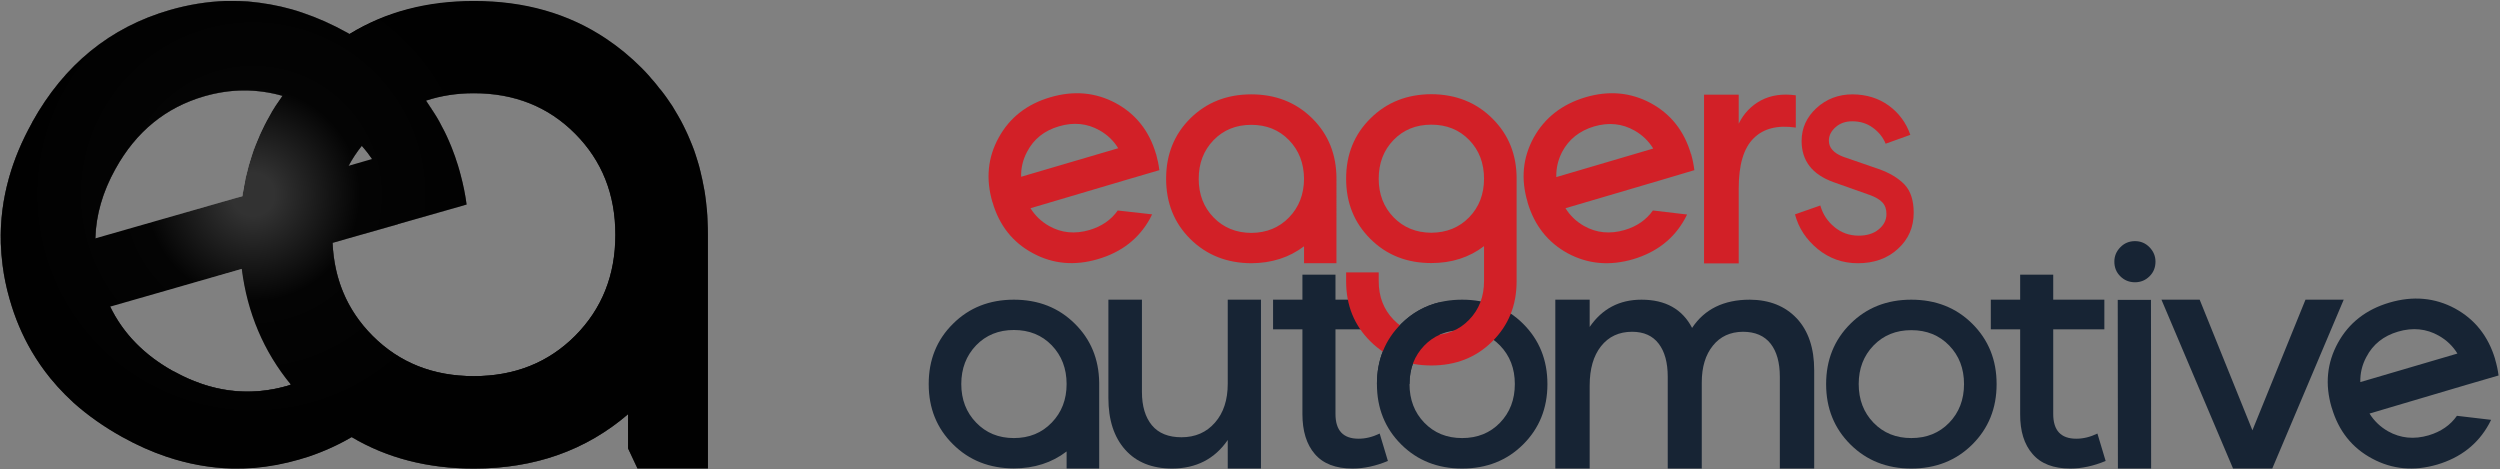 <svg version="1.2" xmlns="http://www.w3.org/2000/svg" viewBox="0 0 1550 291" width="1550" height="291"><rect x="0" y="0" width="1550" height="291" fill="#808080" stroke="none"/><defs><linearGradient id="P" gradientUnits="userSpaceOnUse"/><linearGradient id="g1" x2="1" href="#P" gradientTransform="matrix(-238.341,-134.014,138.709,-246.691,269.672,215.4)"><stop stop-color="#303030"/><stop offset=".22" stop-color="#303030"/><stop offset="1" stop-color="#9b9a9a"/></linearGradient><linearGradient id="g2" x2="1" href="#P" gradientTransform="matrix(0,317.711,-315.665,0,144.776,35.91)"><stop stop-color="#4d4c4c"/><stop offset="1" stop-color="#010101"/></linearGradient><linearGradient id="g3" x2="1" href="#P" gradientTransform="matrix(117.524,483.656,-303.33,73.706,160.922,-241.924)"><stop stop-color="#fff"/><stop offset=".48" stop-color="#676767"/><stop offset="1" stop-color="#b5b5b6"/></linearGradient><linearGradient id="g4" x2="1" href="#P" gradientTransform="matrix(117.524,483.656,-1015.617,246.786,35.575,-211.49)"><stop stop-color="#fff"/><stop offset=".48" stop-color="#676767"/><stop offset="1" stop-color="#b5b5b6"/></linearGradient><linearGradient id="g5" x2="1" href="#P" gradientTransform="matrix(117.524,483.656,-184.052,44.723,-46.177,-191.64)"><stop stop-color="#fff"/><stop offset=".48" stop-color="#676767"/><stop offset="1" stop-color="#b5b5b6"/></linearGradient><linearGradient id="g6" x2="1" href="#P" gradientTransform="matrix(117.524,483.656,-1273.898,309.545,53.385,-215.814)"><stop stop-color="#fff"/><stop offset=".48" stop-color="#676767"/><stop offset="1" stop-color="#b5b5b6"/></linearGradient><linearGradient id="g7" x2="1" href="#P" gradientTransform="matrix(-83.431,76.228,-72.684,-79.552,203.938,210.941)"><stop stop-color="#010101" stop-opacity="1"/><stop offset=".14" stop-color="#010101" stop-opacity="1"/><stop offset=".82" stop-color="#fff" stop-opacity="0"/><stop offset="1" stop-color="#fff" stop-opacity="0"/></linearGradient><linearGradient id="g8" x2="1" href="#P" gradientTransform="matrix(-196.086,356.263,-339.443,-186.828,306.975,-161.97)"><stop stop-color="#b5b5b6"/><stop offset="1" stop-color="#4d4c4c"/></linearGradient><radialGradient id="g9" cx="0" cy="0" r="1" href="#P" gradientTransform="matrix(42.747,55.07,-55.07,42.747,437.408,305.136)"><stop stop-color="#f3f3f3"/><stop offset=".44" stop-color="#cececd"/><stop offset=".66" stop-color="#707070"/><stop offset="1" stop-color="#151515"/></radialGradient><linearGradient id="g10" x2="1" href="#P" gradientTransform="matrix(162.195,303.829,-153.094,81.727,281.521,-83.764)"><stop stop-color="#cececd"/><stop offset="1" stop-color="#4d4c4c"/></linearGradient><linearGradient id="g11" x2="1" href="#P" gradientTransform="matrix(162.195,303.829,-603.656,322.254,169.494,-24.006)"><stop stop-color="#cececd"/><stop offset="1" stop-color="#4d4c4c"/></linearGradient><linearGradient id="g12" x2="1" href="#P" gradientTransform="matrix(162.195,303.829,-603.378,322.105,222.126,-52.081)"><stop stop-color="#cececd"/><stop offset="1" stop-color="#4d4c4c"/></linearGradient><linearGradient id="g13" x2="1" href="#P" gradientTransform="matrix(162.947,305.239,-219.641,117.252,261.074,-74.128)"><stop stop-color="#cececd"/><stop offset="1" stop-color="#4d4c4c"/></linearGradient><linearGradient id="g14" x2="1" href="#P" gradientTransform="matrix(162.195,303.829,-152.988,81.67,110.098,7.676)"><stop stop-color="#cececd"/><stop offset="1" stop-color="#4d4c4c"/></linearGradient><linearGradient id="g15" x2="1" href="#P" gradientTransform="matrix(54.255,127.928,-71.838,30.467,181.073,117.792)"><stop stop-color="#010101" stop-opacity="1"/><stop offset=".21" stop-color="#010101" stop-opacity="1"/><stop offset=".63" stop-color="#fff" stop-opacity="0"/><stop offset="1" stop-color="#fff" stop-opacity="0"/></linearGradient><linearGradient id="g16" x2="1" href="#P" gradientTransform="matrix(0,226.739,-226.851,0,293.831,42.308)"><stop stop-color="#9b9a9a"/><stop offset="1" stop-color="#303030"/></linearGradient><linearGradient id="g17" x2="1" href="#P" gradientTransform="matrix(-14.278,-61.68,87.423,-20.237,233.823,127.186)"><stop stop-color="#010101" stop-opacity="1"/><stop offset=".94" stop-color="#fff" stop-opacity="0"/><stop offset="1" stop-color="#fff" stop-opacity="0"/></linearGradient><linearGradient id="g18" x2="1" href="#P" gradientTransform="matrix(0,278.486,-278.766,0,293.831,33.17)"><stop stop-color="#4d4c4c"/><stop offset="1" stop-color="#010101"/></linearGradient><linearGradient id="g19" x2="1" href="#P" gradientTransform="matrix(-311.306,-26.291,13.574,-160.73,474.902,90.073)"><stop stop-color="#303030" stop-opacity="0"/><stop offset=".87" stop-color="#e5e5e4" stop-opacity="1"/><stop offset="1" stop-color="#e2e2e2" stop-opacity="1"/></linearGradient><linearGradient id="g20" x2="1" href="#P" gradientTransform="matrix(117.524,483.656,-1916.489,465.689,57.372,-216.782)"><stop stop-color="#fff"/><stop offset=".48" stop-color="#676767"/><stop offset="1" stop-color="#b5b5b6"/></linearGradient><radialGradient id="g21" cx="0" cy="0" r="1" href="#P" gradientTransform="matrix(-24.659,117.13,-117.13,-24.659,266.406,3.831)"><stop stop-color="#010101" stop-opacity="1"/><stop offset=".32" stop-color="#010101" stop-opacity="1"/><stop offset="1" stop-color="#fff" stop-opacity="0"/></radialGradient><linearGradient id="g22" x2="1" href="#P" gradientTransform="matrix(121.65,67.5,-67.699,122.009,134.528,118.943)"><stop stop-color="#fff" stop-opacity="0"/><stop offset=".01" stop-color="#fff" stop-opacity="0"/><stop offset=".3" stop-color="#969594" stop-opacity="1"/><stop offset="1" stop-color="#010101" stop-opacity="0"/></linearGradient><linearGradient id="g23" x2="1" href="#P" gradientTransform="matrix(123.964,68.784,-68.798,123.99,77.874,91.596)"><stop stop-color="#fff" stop-opacity="0"/><stop offset=".01" stop-color="#fff" stop-opacity="0"/><stop offset=".53" stop-color="#969594" stop-opacity="1"/><stop offset="1" stop-color="#eceeee" stop-opacity="0"/></linearGradient><linearGradient id="g24" x2="1" href="#P" gradientTransform="matrix(0,-286.06,364.932,0,182.876,286.638)"><stop stop-color="#191919" stop-opacity="0"/><stop offset=".34" stop-color="#191919" stop-opacity="0"/><stop offset=".86" stop-color="#676767" stop-opacity="1"/><stop offset="1" stop-color="#676767" stop-opacity="1"/></linearGradient><linearGradient id="g25" x2="1" href="#P" gradientTransform="matrix(0,-189.864,163.311,0,82.083,190.442)"><stop stop-color="#191919" stop-opacity="0"/><stop offset=".28" stop-color="#191919" stop-opacity="0"/><stop offset=".86" stop-color="#676767" stop-opacity="1"/><stop offset="1" stop-color="#676767" stop-opacity="1"/></linearGradient><radialGradient id="g26" cx="0" cy="0" r="1" href="#P" gradientTransform="matrix(208.586,-16.386,16.386,208.586,157.046,120.5)"><stop stop-color="#fff"/><stop offset="1" stop-color="#010101"/></radialGradient><radialGradient id="g27" cx="0" cy="0" r="1" href="#P" gradientTransform="matrix(74.713,-6.191,6.191,74.713,157.046,120.5)"><stop stop-color="#bbbcbc"/><stop offset="1" stop-color="#010101"/></radialGradient><radialGradient id="g28" cx="0" cy="0" r="1" href="#P" gradientTransform="matrix(143.654,-32.31,32.31,143.654,157.046,120.5)"><stop stop-color="#323232"/><stop offset=".09" stop-color="#323232"/><stop offset=".45" stop-color="#040404"/><stop offset="1" stop-color="#010101"/></radialGradient></defs><style>.a{fill:#828282}.b{fill:url(#g1)}.c{fill:url(#g2)}.d{fill:url(#g3)}.e{fill:url(#g4)}.f{fill:url(#g5)}.g{fill:url(#g6)}.h{mix-blend-mode:multiply;fill:url(#g7)}.i{fill:url(#g8)}.j{fill:url(#g9)}.k{fill:url(#g10)}.l{fill:url(#g11)}.m{fill:url(#g12)}.n{fill:url(#g13)}.o{fill:url(#g14)}.p{mix-blend-mode:multiply;fill:url(#g15)}.q{fill:url(#g16)}.r{mix-blend-mode:multiply;fill:url(#g17)}.s{fill:url(#g18)}.t{fill:url(#g19)}.u{fill:url(#g20)}.v{mix-blend-mode:multiply;fill:url(#g21)}.w{fill:url(#g22)}.x{fill:url(#g23)}.y{mix-blend-mode:screen;fill:url(#g24)}.z{mix-blend-mode:screen;fill:url(#g25)}.A{mix-blend-mode:color-dodge;fill:url(#g26)}.B{mix-blend-mode:color-dodge;fill:url(#g27)}.C{mix-blend-mode:color-dodge;fill:url(#g28)}.D{fill:#172434}.E{fill:#d22027}</style><path class="a" d="m438.9 145.5q0-0.1 0-0.2 0-4-0.2-7.9-0.1-3.6-0.4-7.1c-0.1-0.9-0.2-1.7-0.3-2.6-0.2-1.5-0.3-3-0.5-4.5-0.1-1-0.3-2-0.4-3-0.2-1.3-0.4-2.6-0.7-3.9q-0.2-1.6-0.6-3.1-0.3-1.9-0.7-3.7-0.4-1.6-0.8-3.1-0.4-1.8-0.9-3.6-0.5-1.5-0.9-3-0.5-1.8-1.1-3.5-0.5-1.5-1.1-3-0.5-1.7-1.2-3.4-0.6-1.5-1.2-2.9-0.7-1.7-1.4-3.3-0.6-1.4-1.3-2.8-0.8-1.7-1.6-3.3-0.7-1.4-1.4-2.7-0.9-1.7-1.8-3.2-0.8-1.4-1.6-2.7-0.9-1.6-2-3.2-0.8-1.2-1.6-2.5-1.1-1.6-2.2-3.2c-0.6-0.7-1.1-1.5-1.7-2.3q-1.3-1.6-2.5-3.3-0.9-1-1.8-2.1-1.4-1.8-3-3.5-0.7-0.9-1.5-1.8-2.3-2.6-4.8-5.1-10.3-10.3-22-18.1-34.9-23.3-81.7-23.3h-0.2-0.1q-43.8 0-77.2 20.4c-0.4-0.3-0.8-0.5-1.3-0.8q-0.1 0-0.1-0.1-0.1 0-0.1 0-13.5-7.5-27.1-12.1-3.5-1.2-6.9-2.2-6.8-1.9-13.6-3.1-6.9-1.3-13.7-1.8-6.9-0.5-13.8-0.3-17.2 0.6-34.6 5.6-55.6 16.1-85.2 69.5-0.1 0.1-0.2 0.3 0 0.1-0.1 0.2-9.3 16.7-14.1 33.6-5.8 20.3-5.2 40.9 0.2 6.9 1.1 13.8 1.3 10.4 4.3 20.8 4.9 17.4 13.6 32.3 5.2 8.9 11.7 16.9 4.4 5.4 9.3 10.3 2.5 2.5 5.1 4.9 13.2 11.8 30.1 21.2 0 0 0.1 0.1 0 0 0.1 0 13.5 7.5 27.1 12.1 20.4 6.9 41.1 7.4 6.8 0.1 13.7-0.4 6.9-0.6 13.9-1.9 6.9-1.3 13.8-3.3 3-0.9 5.9-1.8 14.2-4.8 26.6-12.1 32.9 19.5 75.7 19.5h0.1 0.2c37.5 0 69.3-11.3 95.4-33.8v21.3l5.8 12.4h43.7v-144.4q0-0.1 0-0.2 0-0.1 0-0.3zm-57.3 0.2q0 37.4-25 62.5-24.9 25-62.7 25h-0.1-0.1q-37.7 0-62.7-25c-15.5-15.6-23.7-34.9-24.7-57.6l9-2.6 31.3-8.9v-0.1h0.1l40-11.4 2.3-0.7 0.3-0.1q-1.2-9.1-3.6-18.4-0.3-1.3-0.7-2.6-0.9-3.2-2-6.4c-0.2-0.7-0.5-1.5-0.7-2.2q-0.8-2-1.5-4-0.5-1.3-1.1-2.6-0.7-1.8-1.4-3.5-0.6-1.3-1.3-2.7-0.7-1.6-1.5-3.1-0.7-1.4-1.4-2.8-0.8-1.5-1.6-2.9c-0.3-0.7-0.7-1.4-1.1-2.1-0.1-0.2-0.3-0.5-0.4-0.7q-0.9-1.3-1.7-2.7-2.2-3.5-4.7-7-0.2-0.3-0.4-0.7c9.1-3 18.9-4.5 29.5-4.5h0.1 0.1q37.8 0 62.7 25 25 25.1 25 62.5 0 0.1 0 0.1 0 0.1 0 0.2zm-203.3 93.5q-35.8 10.3-70.6-9 0 0-0.1 0 0 0-0.1-0.1c-18-9.9-31-23.3-39.1-40l81.6-23.4q5.1 40.9 30.4 71.7c-0.7 0.3-1.4 0.6-2.1 0.8zm52.4-140.6l-14.5 4.2q3.5-6.5 8.2-12.4c2.3 2.6 4.4 5.4 6.3 8.2zm-55.5-39.2q-0.3 0.4-0.5 0.7-1.2 1.6-2.3 3.2-0.8 1.3-1.6 2.5-1 1.6-2 3.2-0.8 1.3-1.5 2.7-0.9 1.5-1.8 3.2-0.7 1.3-1.4 2.7-0.9 1.6-1.6 3.2-0.7 1.5-1.4 2.9-0.7 1.6-1.4 3.3-0.6 1.4-1.1 2.9-0.7 1.7-1.3 3.4-0.5 1.5-1 3-0.6 1.7-1.1 3.4-0.5 1.6-0.9 3.1-0.5 1.8-0.9 3.6-0.4 1.5-0.8 3.1-0.4 1.8-0.8 3.7c-0.2 1-0.4 2-0.6 3.1q-0.3 1.9-0.6 3.9-0.1 0.7-0.2 1.5l-4.1 1.1-87.2 25q0.7-21.8 12.5-43 0-0.1 0-0.2 0.1 0 0.1-0.1 19.1-34.4 54.9-44.8 24.5-7.1 48.6-0.3z"/><path class="b" d="m117.4 48.2q-38.9 11.2-59.6 48.5 0 0.1-0.1 0.2 0 0.1-0.1 0.2-20.7 37.3-9.7 76.2 11 38.9 48.8 59.9 0 0 0.1 0 0 0 0 0.1c25.2 13.9 51.4 18.2 77.3 10.7 20.5-6 30.5-16.8 44-36.9-9.1 13.5-21.3 26.7-39.8 32.1q-35.8 10.3-70.6-9-0.1 0-0.1 0 0 0-0.1 0-34.8-19.3-44.9-55.2-10.1-35.8 9-70.2 0-0.1 0-0.2 0.1 0 0.1-0.1 19.1-34.4 54.9-44.8 35.8-10.3 70.6 8.9 0.1 0.1 0.1 0.1 0 0 0.1 0 34.8 19.3 44.9 55.1 2.2 7.9 3 15.6l1.3-0.4q-0.6-10.5-3.6-21.2-11-38.9-48.8-59.9 0 0-0.1 0 0 0-0.1-0.1-24.5-13.6-49.6-13.6-13.4 0-27 4z"/><path class="c" d="m117.9 49.9q-38.1 11.1-58.5 47.7 0 0.1-0.1 0.2 0 0.1-0.1 0.2-20.3 36.6-9.5 74.8c7.2 25.5 23.1 45 47.9 58.8q0 0 0.1 0c24.7 13.8 49.8 16.9 75.3 9.6q5.4-1.6 10.4-3.7-2.5 0.9-5.1 1.7-35.8 10.3-70.6-9-0.1 0-0.1 0 0 0-0.1 0-34.8-19.3-44.9-55.2-10.1-35.8 9-70.2 0-0.1 0-0.2 0.1 0 0.1-0.1 19.1-34.4 54.9-44.8 35.8-10.3 70.6 8.9 0.1 0.1 0.1 0.1 0 0 0.1 0 34.8 19.3 44.9 55.1 0.7 2.6 1.3 5.3-0.9-5.4-2.4-10.8-10.8-38.2-47.9-58.8 0 0-0.1 0 0 0-0.1 0-24.1-13.4-48.7-13.4-13.2 0-26.5 3.8z"/><path class="d" d="m194.1 57.9q0.1 0 0.1 0 37.8 21 48.8 59.9 3 10.7 3.6 21.2l42.7-12.2q-1.3-10.4-4.3-21-15.8-55.6-69.8-85.6-0.1 0-0.1-0.1z"/><path class="e" d="m75.8 271q0.1 0 0.1 0 54 30 109.6 13.9 23.8-6.9 42.8-20.6l-33.1-30.1c-6.8 3.6-14.1 6.5-21.7 8.8q-38.9 11.2-76.7-9.7 0-0.1 0-0.1z"/><path class="f" d="m19.8 76.2q-29.7 53.4-13.9 109.1 15.7 55.6 69.8 85.6 0 0 0.1 0.1l21-37.8q-0.1 0-0.1 0-37.8-21-48.8-59.9-11-38.9 9.7-76.2 0.1-0.1 0.1-0.2l-37.8-20.9q0 0.1-0.1 0.2z"/><path class="g" d="m105.3 6.2q-55.6 16.1-85.3 69.5 0 0.1-0.1 0.3l37.8 20.9q0.1-0.1 0.1-0.2 20.7-37.3 59.6-48.5c25.9-7.6 51.5-4.3 76.6 9.6q0.1 0.1 0.1 0.1l21-37.8q-0.1 0-0.1 0-35.2-19.5-71-19.5-19.2 0-38.7 5.6z"/><g style="opacity:.9"><path class="h" d="m75.8 271q0.1 0 0.1 0 54 30 109.6 13.9 23.8-6.9 42.8-20.6l-33.1-30.1c-6.8 3.6-14.1 6.5-21.7 8.8q-38.9 11.2-76.7-9.7 0-0.1 0-0.1z"/></g><path class="i" d="m105.3 6.2q-55.6 16.1-85.3 69.5 0 0.1-0.1 0.3 0 0.1-0.1 0.2-29.7 53.4-13.9 109.1 15.7 55.6 69.8 85.6 0 0 0.1 0.1 0.1 0 0.1 0 54 30 109.6 13.9 23.8-6.9 42.8-20.6l-2.1-1.8q-18.4 13.1-41.4 19.8-54.6 15.8-107.6-13.6 0-0.1-0.1-0.1 0 0-0.1-0.1-53-29.4-68.5-84-15.4-54.6 13.7-107 0-0.1 0.1-0.2 0.1-0.1 0.1-0.3 29.1-52.4 83.7-68.2 54.5-15.8 107.6 13.6 0 0.1 0.1 0.1 0 0 0.1 0.1 53 29.4 68.5 84 3 10.5 4.3 21l2.6-0.8q-1.3-10.4-4.3-21-15.8-55.6-69.8-85.6-0.1 0-0.1-0.1-0.1 0-0.1 0-35.2-19.5-71-19.5-19.2 0-38.7 5.6z"/><path class="j" d="m389.4 278l5.8 12.4 38.8-26.3v-29.3l-44.6-2.2z"/><path class="k" d="m293.8 0.6v43.6h0.1q43.7 0 72.5 29 28.8 29 28.8 72.2v0.1h43.7q0-0.1 0-0.2 0-61.8-41.2-103.3-41.3-41.4-103.7-41.4z"/><path class="l" d="m293.7 0.6q-62.5 0-103.7 41.4-41.3 41.5-41.2 103.3v0.2h43.6v-0.1q0-43.2 28.8-72.2 28.9-29 72.5-29h0.1v-43.6z"/><path class="m" d="m395.2 145.5v0.2q0 43.2-28.8 72.2-28.8 29-72.5 29 0 0-0.1 0v43.6h0.2q62.4 0 103.7-41.4 41.2-41.5 41.2-103.3 0-0.1 0-0.3z"/><path class="n" d="m395.2 145.5v0.1 144.8h43.7v-144.8-0.1z"/><path class="o" d="m148.8 145.5v0.3q-0.1 61.8 41.2 103.3 41.2 41.4 103.7 41.4h0.1v-43.6q0 0-0.1 0-43.6 0-72.5-29-28.8-29-28.8-72.2v-0.2z"/><g style="opacity:.8"><path class="p" d="m148.8 145.5v0.1 0.2q-0.1 61.8 41.2 103.3 41.2 41.4 103.7 41.4h0.1v-43.6h-0.1q-43.6 0-72.5-29-28.8-29-28.8-72.2 0-0.1 0-0.2z"/></g><path class="q" d="m293.8 44.2h-0.1q-43.6 0-72.5 29-28.8 29-28.8 72.2v0.3q0 43.2 28.8 72.2 28.9 29 72.5 29 0.1 0 0.1 0 0.1 0 0.1 0 43.7 0 72.5-29 28.8-29 28.8-72.2v-0.2-0.1q0-43.2-28.8-72.2c-19.2-19.3-43.4-29-72.6-29zm-63 164.2q-25-25.2-25-62.7v-0.2-0.1q0-37.5 25-62.7 25.1-25.1 62.9-25.1h0.1 0.1q37.9 0 62.9 25.1 25.1 25.2 25.1 62.7v0.1 0.2q0 37.5-25.1 62.7-25 25.1-62.9 25.1h-0.1-0.1q-37.8 0-62.9-25.1z"/><path class="r" d="m293.7 0.6q-62.5 0-103.7 41.4-41.3 41.5-41.2 103.3v0.2h43.6q0 0 0-0.1 0-43.2 28.8-72.2 28.9-29 72.5-29h0.1v-43.6z"/><path class="s" d="m293.8 46.1h-0.1q-42.8 0-71.1 28.4-28.3 28.5-28.3 70.9v0.3q0 42.4 28.3 70.9 28.3 28.4 71.1 28.4h0.2q42.9 0 71.2-28.4 28.3-28.5 28.3-70.9v-0.2-0.1q0-42.4-28.3-70.9-28.3-28.4-71.3-28.4zm0.1 11.7q37.8 0 62.7 25.1 25 25.1 25 62.5v0.1 0.2q0 37.4-25 62.5-24.9 25-62.7 25h-0.1-0.1q-37.7 0-62.7-25-24.9-25.1-24.9-62.5 0-0.1 0-0.2 0 0 0-0.1 0-37.4 24.9-62.5 25-25.1 62.7-25.1 0.1 0.1 0.1 0.1 0.1 0 0.1-0.1z"/><g style="opacity:.68"><path class="t" d="m293.7 0.6q-62.5 0-103.7 41.4-38.6 38.8-41.1 95.4h2.8q2.5-55.4 40.3-93.4 40.4-40.7 101.7-40.7 0.1 0 0.1 0 0.1 0 0.2 0 61.2 0 101.7 40.7 37.8 38 40.3 93.4h2.7q-2.4-56.6-41-95.4-41.3-41.4-103.7-41.4z"/></g><path class="u" d="m44.2 152.1q0.7 10.6 3.7 21.2 3.1 10.9 8.2 20.3l191-54.7-0.5 0.1c-0.4-7-1.6-14.1-3.6-21.2q-3.1-10.9-8.2-20.3z"/><g style="opacity:.8"><path class="v" d="m231 82.9c-1.1 1.2-2.2 2.5-3.3 3.7q3.9 5.2 7 10.9l-190.5 54.6q0.7 10.6 3.7 21.2 3.1 10.9 8.2 20.3l190.6-54.6 42.6-12.2q-1.3-10.4-4.3-21-6.8-24.1-20.9-43.4c-12.4 4.1-23.5 10.9-33.1 20.5z"/></g><path class="w" d="m101.4 178.5c0.1 0.7 0.1 1.4 0.2 2l145-41.4q0-0.1 0-0.3 0 0.1 0 0.2l42.7-12.2q-0.1-1-0.3-2z"/><path class="x" d="m44.3 152c0 0.7 0.1 1.5 0.1 2.1l191.3-54.7q-0.4-0.9-0.9-1.9z"/><g style="opacity:.5"><path class="y" d="m293.7 0.6q-43.8 0-77.1 20.4-0.7-0.4-1.4-0.8-0.1 0-0.1-0.1-0.1 0-0.1 0-13.5-7.5-27.1-12.1-3.5-1.2-6.9-2.2-6.8-1.9-13.6-3.1-6.9-1.2-13.7-1.8-4.2-0.3-8.4-0.3h-2.7q-1.3 0-2.7 0-17.2 0.6-34.6 5.6-55.6 16.1-85.2 69.5-0.1 0.1-0.2 0.3 0 0.1-0.1 0.2-9.3 16.7-14.1 33.6-5.8 20.3-5.2 40.9 0.2 6.9 1.1 13.8 1.3 10.4 4.3 20.8 4.9 17.4 13.6 32.3 5.2 8.9 11.7 16.9 4.4 5.4 9.3 10.3 2.5 2.5 5.1 4.9 13.2 11.8 30.1 21.2 0 0 0.1 0.1 0.1 0 0.1 0 13.5 7.5 27.1 12.1c4.1 1.4 8.2 2.5 12.3 3.5 40.3-22.5 78-50.1 112.4-82.1q-20-22.4-21.4-53.9l9-2.6 31.3-8.9v-0.1h0.1l40-11.4 2.3-0.7 0.3-0.1q-1.2-9.1-3.6-18.4c-0.2-0.8-0.5-1.7-0.7-2.6q-0.9-3.2-2-6.4c-0.2-0.7-0.5-1.5-0.8-2.2q-0.7-2-1.4-4c-0.4-0.9-0.7-1.8-1.1-2.6q-0.7-1.8-1.4-3.5-0.6-1.3-1.3-2.7-0.7-1.6-1.5-3.1-0.7-1.4-1.4-2.8-0.8-1.5-1.6-2.9-0.5-1-1.1-2.1c-0.1-0.2-0.3-0.4-0.4-0.7q-0.9-1.3-1.7-2.7-2.2-3.5-4.7-7-0.2-0.3-0.5-0.7c9.2-3 19-4.5 29.6-4.5h0.1 0.1c16.4 0 30.9 3.6 43.7 10.6 9.9-16.4 19.2-33.4 27.7-50.8-20.9-11.4-44.6-17.1-71.3-17.1zm-222.2 104.2q0.1-0.1 0.1-0.2 0.1 0 0.1-0.1 19.1-34.4 54.9-44.8 24.5-7.1 48.5-0.3-0.2 0.4-0.5 0.7-1.1 1.6-2.2 3.2c-0.6 0.8-1.1 1.7-1.6 2.5q-1 1.6-2 3.2-0.8 1.3-1.6 2.7-0.9 1.6-1.7 3.1-0.8 1.4-1.5 2.8-0.8 1.6-1.6 3.3-0.6 1.4-1.3 2.8-0.7 1.6-1.4 3.3-0.6 1.4-1.2 2.9-0.6 1.7-1.2 3.4-0.5 1.5-1.1 3-0.5 1.7-1 3.5-0.5 1.5-0.9 3c-0.4 1.2-0.7 2.4-1 3.6q-0.4 1.5-0.7 3.1c-0.3 1.2-0.5 2.4-0.8 3.7-0.2 1-0.4 2-0.6 3.1q-0.3 1.9-0.6 3.9-0.1 0.7-0.3 1.5l-4 1.1-87.2 25q0.6-21.8 12.4-43zm152.9-14.4c2.3 2.6 4.4 5.4 6.3 8.2l-14.5 4.2q3.5-6.5 8.2-12.4zm-116.7 139.8q-0.1 0-0.1 0-0.1 0-0.1 0c-18-10-31-23.4-39.1-40.1l81.6-23.4q5 40.9 30.3 71.7c-0.7 0.3-1.3 0.5-2.1 0.8q-12.5 3.6-24.9 3.6-23 0-45.6-12.6z"/></g><g style="opacity:.5"><path class="z" d="m142.6 0.6q-1.3 0-2.7 0-17.2 0.6-34.6 5.6-55.6 16.1-85.2 69.5-0.1 0.1-0.2 0.3 0 0.1-0.1 0.2-9.3 16.7-14.1 33.6-5.8 20.3-5.2 40.9 0.2 6.9 1.1 13.8 1.3 10.4 4.3 20.8c0.5 1.7 1.1 3.4 1.6 5.1 20.7-12.7 40.2-27.7 58.2-44.5l-6.6 1.9q0.7-21.8 12.5-43 0-0.1 0-0.2 0.1 0 0.1-0.1 19.2-34.4 54.9-44.8c3.3-0.9 6.6-1.6 9.8-2.2 10.4-17.6 19.5-36.1 27.3-55.4-3.3-0.5-6.7-0.9-10-1.2q-4.2-0.3-8.4-0.3z"/></g><g style="opacity:.2"><path class="A" d="m293.8 0.6h-0.1q-43.8 0-77.1 20.4c-0.5-0.3-0.9-0.5-1.4-0.8q-0.1 0-0.1-0.1-0.1 0-0.1 0-13.5-7.5-27.1-12.1-3.4-1.2-6.9-2.2-6.8-1.9-13.6-3.1-6.9-1.2-13.7-1.8-4.8-0.3-9.6-0.3-2.1 0-4.2 0-17.2 0.6-34.6 5.6-55.6 16.1-85.3 69.5 0 0.1-0.1 0.3 0 0.1-0.1 0.2-9.3 16.7-14.1 33.6-5.8 20.3-5.2 40.9 0.2 6.9 1.1 13.8 1.3 10.4 4.3 20.8 4.9 17.4 13.6 32.3 5.2 8.9 11.7 16.9 4.4 5.4 9.3 10.3 2.5 2.5 5.1 4.9 13.2 11.8 30.1 21.2 0 0 0.1 0.1 0.1 0 0.1 0 13.5 7.5 27.1 12.1 20.4 6.9 41.1 7.4 6.8 0.1 13.7-0.4 6.9-0.6 13.9-1.9 6.9-1.3 13.8-3.3 3-0.9 5.9-1.8 14.2-4.8 26.6-12.1 32.9 19.5 75.7 19.5h0.1 0.2c37.5 0 69.3-11.3 95.4-33.7v21.2l5.8 12.4h43.7v-144.4q0-0.1 0-0.2 0-0.1 0-0.3 0-0.1 0-0.2 0-4-0.2-7.9-0.1-3.6-0.4-7.1c-0.1-0.9-0.2-1.7-0.3-2.6-0.1-1.5-0.3-3-0.5-4.5-0.1-1-0.3-2-0.4-3-0.2-1.3-0.4-2.6-0.7-3.9-0.2-1.1-0.4-2.1-0.6-3.1-0.2-1.3-0.5-2.5-0.8-3.7q-0.3-1.6-0.7-3.1-0.4-1.8-0.9-3.6-0.5-1.5-0.9-3-0.5-1.8-1.1-3.5-0.5-1.5-1-3-0.7-1.7-1.3-3.4-0.6-1.4-1.2-2.9-0.7-1.7-1.4-3.3-0.6-1.4-1.3-2.8-0.8-1.7-1.6-3.3-0.7-1.4-1.4-2.7-0.9-1.7-1.8-3.2-0.8-1.4-1.6-2.7c-0.6-1.1-1.3-2.1-1.9-3.2q-0.9-1.2-1.7-2.5-1.1-1.6-2.2-3.2-0.9-1.1-1.7-2.3c-0.8-1.1-1.7-2.2-2.6-3.2q-0.8-1.1-1.7-2.2-1.4-1.8-3-3.5-0.7-0.9-1.5-1.8-2.3-2.6-4.8-5.1-10.3-10.3-22-18.1-34.9-23.3-81.7-23.3zm-222.3 104.2q0-0.1 0.1-0.2 0 0 0.1-0.1 19.1-34.4 54.9-44.8 24.5-7.1 48.5-0.3c-0.2 0.3-0.3 0.5-0.5 0.7-0.7 1.1-1.5 2.2-2.2 3.2q-0.9 1.3-1.7 2.5-1 1.6-2 3.2-0.7 1.3-1.5 2.7-0.9 1.5-1.8 3.2-0.7 1.3-1.4 2.7-0.8 1.6-1.6 3.3-0.7 1.4-1.3 2.8-0.7 1.6-1.4 3.3-0.6 1.5-1.2 2.9-0.7 1.7-1.3 3.4-0.5 1.5-1 3-0.6 1.7-1.1 3.5-0.5 1.5-0.9 3-0.4 1.8-0.9 3.6-0.4 1.5-0.8 3.1c-0.3 1.2-0.5 2.4-0.7 3.7-0.2 1-0.5 2-0.6 3.1q-0.4 1.9-0.7 3.9-0.1 0.7-0.2 1.5l-4.1 1.1-87.1 25q0.6-21.8 12.4-43zm222.3-47q37.8 0 62.8 25.1 24.9 25.1 24.9 62.5v0.1 0.2q0 37.4-24.9 62.5-25 25-62.8 25h-0.1q-37.8 0-62.7-25c-15.6-15.6-23.8-34.9-24.8-57.6l9-2.6 31.3-8.9 0.1-0.1 40-11.4 2.3-0.7 0.4-0.1q-1.2-9.1-3.7-18.4c-0.2-0.8-0.4-1.7-0.7-2.6q-0.9-3.3-2-6.4c-0.2-0.7-0.5-1.5-0.7-2.2q-0.7-2-1.5-4-0.5-1.3-1-2.6-0.7-1.8-1.5-3.5-0.6-1.3-1.2-2.7-0.8-1.6-1.5-3.1-0.7-1.4-1.5-2.8c-0.5-1-1-1.9-1.5-2.9q-0.6-1-1.2-2.1-0.2-0.3-0.4-0.7-0.8-1.3-1.7-2.7-2.2-3.5-4.6-7-0.3-0.3-0.5-0.7c9.1-3 18.9-4.6 29.6-4.6q0 0.1 0.1 0.1 0 0 0-0.1zm-69.5 32.6c2.3 2.6 4.5 5.4 6.4 8.2l-14.6 4.2q3.5-6.5 8.2-12.4zm-116.7 139.8q0 0-0.1 0c-18.1-10.1-31.1-23.4-39.2-40.1l81.6-23.4q5.1 40.9 30.4 71.7c-0.7 0.3-1.4 0.6-2.1 0.8q-12.5 3.6-24.9 3.6-23 0-45.7-12.6z"/></g><g style="opacity:.2"><path class="B" d="m293.8 0.6h-0.1q-43.8 0-77.1 20.4c-0.5-0.3-0.9-0.5-1.4-0.8q-0.1 0-0.1-0.1-0.1 0-0.1 0-13.5-7.5-27.1-12.1-3.4-1.2-6.9-2.2-6.8-1.9-13.6-3.1-6.9-1.2-13.7-1.8-4.8-0.3-9.6-0.3-2.1 0-4.2 0-17.2 0.6-34.6 5.6-55.6 16.1-85.3 69.5 0 0.1-0.1 0.3 0 0.1-0.1 0.2-9.3 16.7-14.1 33.6-5.8 20.3-5.2 40.9 0.2 6.9 1.1 13.8 1.3 10.4 4.3 20.8 4.9 17.4 13.6 32.3 5.2 8.9 11.7 16.9 4.4 5.4 9.3 10.3 2.5 2.5 5.1 4.9 13.2 11.8 30.1 21.2 0 0 0.1 0.1 0.1 0 0.1 0 13.5 7.5 27.1 12.1 20.4 6.9 41.1 7.4 6.8 0.1 13.7-0.4 6.9-0.6 13.9-1.9 6.9-1.3 13.8-3.3 3-0.9 5.9-1.8 14.2-4.8 26.6-12.1 32.9 19.5 75.7 19.5h0.1 0.2c37.5 0 69.3-11.3 95.4-33.7v21.2l5.8 12.4h43.7v-144.4q0-0.1 0-0.2 0-0.1 0-0.3 0-0.1 0-0.2 0-4-0.2-7.9-0.1-3.6-0.4-7.1c-0.1-0.9-0.2-1.7-0.3-2.6-0.1-1.5-0.3-3-0.5-4.5-0.1-1-0.3-2-0.4-3-0.2-1.3-0.4-2.6-0.7-3.9-0.2-1.1-0.4-2.1-0.6-3.1-0.2-1.3-0.5-2.5-0.8-3.7q-0.3-1.6-0.7-3.1-0.4-1.8-0.9-3.6-0.5-1.5-0.9-3-0.5-1.8-1.1-3.5-0.5-1.5-1-3-0.7-1.7-1.3-3.4-0.6-1.4-1.2-2.9-0.7-1.7-1.4-3.3-0.6-1.4-1.3-2.8-0.8-1.7-1.6-3.3-0.7-1.4-1.4-2.7-0.9-1.7-1.8-3.2-0.8-1.4-1.6-2.7c-0.6-1.1-1.3-2.1-1.9-3.2q-0.9-1.2-1.7-2.5-1.1-1.6-2.2-3.2-0.9-1.1-1.7-2.3c-0.8-1.1-1.7-2.2-2.6-3.2q-0.8-1.1-1.7-2.2-1.4-1.8-3-3.5-0.7-0.9-1.5-1.8-2.3-2.6-4.8-5.1-10.3-10.3-22-18.1-34.9-23.3-81.7-23.3zm-222.3 104.2q0-0.1 0.1-0.2 0 0 0.1-0.1 19.1-34.4 54.9-44.8 24.5-7.1 48.5-0.3c-0.2 0.3-0.3 0.5-0.5 0.7-0.7 1.1-1.5 2.2-2.2 3.2q-0.9 1.3-1.7 2.5-1 1.6-2 3.2-0.7 1.3-1.5 2.7-0.9 1.5-1.8 3.2-0.7 1.3-1.4 2.7-0.8 1.6-1.6 3.3-0.7 1.4-1.3 2.8-0.7 1.6-1.4 3.3-0.6 1.5-1.2 2.9-0.7 1.7-1.3 3.4-0.5 1.5-1 3-0.6 1.7-1.1 3.5-0.5 1.5-0.9 3-0.4 1.8-0.9 3.6-0.4 1.5-0.8 3.1c-0.3 1.2-0.5 2.4-0.7 3.7-0.2 1-0.5 2-0.6 3.1q-0.4 1.9-0.7 3.9-0.1 0.7-0.2 1.5l-4.1 1.1-87.1 25q0.6-21.8 12.4-43zm222.3-47q37.8 0 62.8 25.1 24.9 25.1 24.9 62.5v0.1 0.2q0 37.4-24.9 62.5-25 25-62.8 25h-0.1q-37.8 0-62.7-25c-15.6-15.6-23.8-34.9-24.8-57.6l9-2.6 31.3-8.9 0.1-0.1 40-11.4 2.3-0.7 0.4-0.1q-1.2-9.1-3.7-18.4c-0.2-0.8-0.4-1.7-0.7-2.6q-0.9-3.3-2-6.4c-0.2-0.7-0.5-1.5-0.7-2.2q-0.7-2-1.5-4-0.5-1.3-1-2.6-0.7-1.8-1.5-3.5-0.6-1.3-1.2-2.7-0.8-1.6-1.5-3.1-0.7-1.4-1.5-2.8c-0.5-1-1-1.9-1.5-2.9q-0.6-1-1.2-2.1-0.2-0.3-0.4-0.7-0.8-1.3-1.7-2.7-2.2-3.5-4.6-7-0.3-0.3-0.5-0.7c9.1-3 18.9-4.6 29.6-4.6q0 0.1 0.1 0.1 0 0 0-0.1zm-69.5 32.6c2.3 2.6 4.5 5.4 6.4 8.2l-14.6 4.2q3.5-6.5 8.2-12.4zm-116.7 139.8q0 0-0.1 0c-18.1-10.1-31.1-23.4-39.2-40.1l81.6-23.4q5.1 40.9 30.4 71.7c-0.7 0.3-1.4 0.6-2.1 0.8q-12.5 3.6-24.9 3.6-23 0-45.7-12.6z"/></g><path class="C" d="m293.8 0.6h-0.1q-43.8 0-77.1 20.4c-0.5-0.3-0.9-0.5-1.4-0.8q-0.1 0-0.1-0.1-0.1 0-0.1 0-13.5-7.5-27.1-12.1-3.4-1.2-6.9-2.2-6.8-1.9-13.6-3.1-6.9-1.2-13.7-1.8-4.8-0.3-9.6-0.3-2.1 0-4.2 0-17.2 0.6-34.6 5.6-55.6 16.1-85.3 69.5 0 0.1-0.1 0.3 0 0.1-0.1 0.2-9.3 16.7-14.1 33.6-5.8 20.3-5.2 40.9 0.2 6.9 1.1 13.8 1.3 10.4 4.3 20.8 4.9 17.4 13.6 32.3 5.2 8.9 11.7 16.9 4.4 5.4 9.3 10.3 2.5 2.5 5.1 4.9 13.2 11.8 30.1 21.2 0 0 0.1 0.1 0.1 0 0.1 0 13.5 7.5 27.1 12.1 20.4 6.9 41.1 7.4 6.8 0.1 13.7-0.4 6.9-0.6 13.9-1.9 6.9-1.3 13.8-3.3 3-0.9 5.9-1.8 14.2-4.8 26.6-12.1 32.9 19.5 75.7 19.5h0.1 0.2c37.5 0 69.3-11.3 95.4-33.7v21.2l5.8 12.4h43.7v-144.4q0-0.1 0-0.2 0-0.1 0-0.3 0-0.1 0-0.2 0-4-0.2-7.9-0.1-3.6-0.4-7.1c-0.1-0.9-0.2-1.7-0.3-2.6-0.1-1.5-0.3-3-0.5-4.5-0.1-1-0.3-2-0.4-3-0.2-1.3-0.4-2.6-0.7-3.9-0.2-1.1-0.4-2.1-0.6-3.1-0.2-1.3-0.5-2.5-0.8-3.7q-0.3-1.6-0.7-3.1-0.4-1.8-0.9-3.6-0.5-1.5-0.9-3-0.5-1.8-1.1-3.5-0.5-1.5-1-3-0.7-1.7-1.3-3.4-0.6-1.4-1.2-2.9-0.7-1.7-1.4-3.3-0.6-1.4-1.3-2.8-0.8-1.7-1.6-3.3-0.7-1.4-1.4-2.7-0.9-1.7-1.8-3.2-0.8-1.4-1.6-2.7c-0.6-1.1-1.3-2.1-1.9-3.2q-0.9-1.2-1.7-2.5-1.1-1.6-2.2-3.2-0.9-1.1-1.7-2.3c-0.8-1.1-1.7-2.2-2.6-3.2q-0.8-1.1-1.7-2.2-1.4-1.8-3-3.5-0.7-0.9-1.5-1.8-2.3-2.6-4.8-5.1-10.3-10.3-22-18.1-34.9-23.3-81.7-23.3zm-222.3 104.2q0-0.1 0.1-0.2 0 0 0.1-0.1 19.1-34.4 54.9-44.8 24.5-7.1 48.5-0.3c-0.2 0.3-0.3 0.5-0.5 0.7-0.7 1.1-1.5 2.2-2.2 3.2q-0.9 1.3-1.7 2.5-1 1.6-2 3.2-0.7 1.3-1.5 2.7-0.9 1.5-1.8 3.2-0.7 1.3-1.4 2.7-0.8 1.6-1.6 3.3-0.7 1.4-1.3 2.8-0.7 1.6-1.4 3.3-0.6 1.5-1.2 2.9-0.7 1.7-1.3 3.4-0.5 1.5-1 3-0.6 1.7-1.1 3.5-0.5 1.5-0.9 3-0.4 1.8-0.9 3.6-0.4 1.5-0.8 3.1c-0.3 1.2-0.5 2.4-0.7 3.7-0.2 1-0.5 2-0.6 3.1q-0.4 1.9-0.7 3.9-0.1 0.7-0.2 1.5l-4.1 1.1-87.1 25q0.6-21.8 12.4-43zm222.3-47q37.8 0 62.8 25.1 24.9 25.1 24.9 62.5v0.1 0.2q0 37.4-24.9 62.5-25 25-62.8 25h-0.1q-37.8 0-62.7-25c-15.6-15.6-23.8-34.9-24.8-57.6l9-2.6 31.3-8.9 0.1-0.1 40-11.4 2.3-0.7 0.4-0.1q-1.2-9.1-3.7-18.4c-0.2-0.8-0.4-1.7-0.7-2.6q-0.9-3.3-2-6.4c-0.2-0.7-0.5-1.5-0.7-2.2q-0.7-2-1.5-4-0.5-1.3-1-2.6-0.7-1.8-1.5-3.5-0.6-1.3-1.2-2.7-0.8-1.6-1.5-3.1-0.7-1.4-1.5-2.8c-0.5-1-1-1.9-1.5-2.9q-0.6-1-1.2-2.1-0.2-0.3-0.4-0.7-0.8-1.3-1.7-2.7-2.2-3.5-4.6-7-0.3-0.3-0.5-0.7c9.1-3 18.9-4.6 29.6-4.6q0 0.1 0.1 0.1 0 0 0-0.1zm-69.5 32.6c2.3 2.6 4.5 5.4 6.4 8.2l-14.6 4.2q3.5-6.5 8.2-12.4zm-116.7 139.8q0 0-0.1 0c-18.1-10.1-31.1-23.4-39.2-40.1l81.6-23.4q5.1 40.9 30.4 71.7c-0.7 0.3-1.4 0.6-2.1 0.8q-12.5 3.6-24.9 3.6-23 0-45.7-12.6z"/><path fill-rule="evenodd" class="D" d="m761.2 237.9q0 15.1-7.9 24.1-7.9 9.1-20.8 9.1-12.1 0-18.3-7.4-6.2-7.5-6.2-20.7v-57.2h-20.8v61q0 20.3 10.4 32 10.4 11.7 29.2 11.7 22.3-0.1 34.4-17.7v17.7h20.6v-104.7h-20.6z"/><path fill-rule="evenodd" class="D" d="m1114 197.4q10.8 11.6 10.8 32.1v61h-21.3v-56.9q0-13.2-5.7-20.5-5.8-7.4-17.2-7.4-11.8 0.1-18.6 8.6-6.9 8.5-6.9 22.8v53.4h-21.1v-56.9q0-13.2-5.6-20.5-5.6-7.4-16.5-7.4-12.2 0-19.3 9-7 8.9-7 24.3v51.5h-21.3v-104.7h21.3v16.9q11.6-16.9 32.1-16.9 22.3 0 31.4 17.5 11.6-17.5 35.8-17.5 18.2 0.1 29.1 11.6zm-258.6 71.4l5.1 17q-11.3 4.7-21.9 4.7-15.7 0-23.4-9-7.7-8.9-7.7-24.8v-52.5h-18.2v-18.4h18.2v-15.5h20.5v15.5h26.1v18.4h-26.1v52.5q0 15.3 14.3 15.3 6.5 0 13.1-3.2zm445 0l5.1 17q-11.3 4.7-21.9 4.7-15.7 0-23.4-9-7.8-8.9-7.7-24.8v-52.5h-18.2v-18.4h18.2v-15.5h20.5v15.5h31.7v18.4h-31.7v52.5q0 15.3 14.3 15.3 6.5 0 13.1-3.2zm32.3-115.5q3.7 3.8 3.7 8.9 0 5.5-3.7 9.1-3.7 3.7-9 3.7-5.4 0-9.1-3.7-3.7-3.6-3.7-9.1 0-5.1 3.7-8.9 3.7-3.8 9.1-3.8 5.3 0 9 3.8z"/><path fill-rule="evenodd" class="D" d="m1313 185.9l0.1 104.6h20.6l-0.1-104.6zm116.4-0.1l-32.9 81-32.7-81h-23.7l44.4 104.7h24.3l44.3-104.7z"/><path fill-rule="evenodd" class="D" d="m1469.1 256.4q4.3 6.9 11.5 11 11.6 6.5 25.2 2.5 11.4-3.4 17.5-12.1l21.2 2.5q-0.6 1.3-1.4 2.7-10.2 18.5-31.9 25-21.8 6.4-40.5-3.7-18.7-10-25-31.5 0 0-0.1-0.1 0 0 0-0.1-6.3-21.4 3.9-40 10.2-18.6 32-25 21.8-6.4 40.5 3.6 18.6 10.1 25 31.5 0 0.1 0 0.1 0 0.1 0 0.1 1.5 5 2.1 9.9l-19.9 5.8zm-5.7-19.5l60.2-17.7q-4.3-7-11.6-11.1-11.5-6.5-25.2-2.5-13.6 4-19.7 15.8-3.9 7.3-3.7 15.5zm-781.9 0.3v53.3h-20.2v-10.6q-13.7 10.5-32.7 10.5-22.7 0-37.7-14.9-15.1-14.9-15.1-37.3v-0.2q0-22.4 15.1-37.3 15-14.9 37.7-14.9 22.8 0 37.8 14.9 14.8 14.6 15.1 36.5zm-20.2 0.9q0-14.4-9.2-24-9.2-9.5-23.5-9.5-14.2 0-23.4 9.5-9.2 9.6-9.2 24 0 14.4 9.2 23.9 9.2 9.6 23.4 9.6 14.3 0 23.5-9.6 9.2-9.5 9.2-23.9z"/><path fill-rule="evenodd" class="D" d="m959.4 238.1v0.1q0 22.4-15.1 37.4-15 14.9-37.8 14.9-22.7 0-37.7-14.9-15.1-15-15.1-37.4v-0.1q0-22.4 15.1-37.4 15-14.9 37.7-14.9 22.8 0 37.8 14.9 15.1 15 15.1 37.4zm-20.2 0q0-14.4-9.2-23.9-9.2-9.5-23.5-9.5-14.2 0-23.4 9.5-9.2 9.5-9.2 23.9 0 14.5 9.2 24 9.2 9.5 23.4 9.5 14.3 0 23.5-9.5 9.2-9.5 9.2-24zm298.7 0v0.1q0 22.4-15.1 37.4-15 14.9-37.8 14.9-22.7 0-37.7-14.9-15.1-15-15.1-37.4v-0.1q0-22.4 15.1-37.4 15-14.9 37.7-14.9 22.8 0 37.8 14.9 15.1 15 15.1 37.4zm-20.2 0q0-14.4-9.2-23.9-9.2-9.5-23.5-9.5-14.2 0-23.4 9.5-9.2 9.5-9.2 23.9 0 14.5 9.2 24 9.2 9.5 23.4 9.5 14.3 0 23.5-9.5 9.2-9.5 9.2-24z"/><path fill-rule="evenodd" class="E" d="m638.9 129.1q4.3 6.9 11.5 11 11.5 6.5 25.1 2.5 11.4-3.4 17.5-12.1l21.3 2.4q-0.7 1.4-1.4 2.8-10.3 18.5-32 24.9-21.8 6.5-40.5-3.6-18.7-10-25-31.5 0 0 0-0.1 0 0-0.1-0.1-6.3-21.5 3.9-40 10.2-18.6 32-25 21.8-6.4 40.5 3.6 18.7 10.1 25 31.5 0 0.1 0 0.1 0 0.1 0.1 0.1 1.4 5 2 9.9l-19.8 5.8zm-5.8-19.5l60.2-17.7q-4.3-7-11.6-11.1-11.5-6.5-25.1-2.5-13.7 4-19.8 15.8-3.9 7.3-3.7 15.5zm307.2 1.1v63.7q0 22.4-15.1 37.3-15 14.9-37.8 14.9-22.7 0-37.7-14.9-15.1-14.9-15.1-37.3v-5.5h20.2v5.4q0 14.4 9.2 23.9 9.2 9.6 23.4 9.6 14.3 0 23.5-9.6 9.2-9.5 9.2-23.9v-21.7q-13.7 10.5-32.7 10.5-22.7 0-37.7-14.9-15.1-15-15.1-37.3v-0.2q0-22.4 15.1-37.3 15-14.9 37.7-15 22.8 0.1 37.8 15 15.1 14.9 15.1 37.3zm-20.2 0.1q0-14.5-9.2-24-9.2-9.5-23.5-9.5-14.2 0-23.4 9.5-9.2 9.5-9.2 24 0 14.4 9.2 23.9 9.2 9.5 23.4 9.6 14.3-0.1 23.5-9.6 9.2-9.5 9.2-23.9z"/><path fill-rule="evenodd" class="E" d="m828.6 163.2h-20.1v-10.5q-13.7 10.4-32.7 10.5-22.7-0.1-37.8-15-15-14.9-15-37.3v-0.2q0-22.4 15-37.3 15.1-14.9 37.8-14.9 22.7 0 37.8 14.9 15 14.9 15 37.3zm-20.1-52.3q-0.1-14.5-9.3-24-9.2-9.5-23.4-9.5-14.2 0-23.4 9.5-9.2 9.5-9.2 24 0 14.4 9.2 23.9 9.2 9.5 23.4 9.6 14.2-0.1 23.4-9.6 9.2-9.5 9.3-23.9zm222.2 0.5l-60.1 17.7q4.3 6.9 11.5 11 11.5 6.5 25.2 2.5c7.5-2.2 13.4-6.3 17.5-12.1l21.2 2.5q-0.7 1.3-1.4 2.7-10.2 18.5-32 25-21.8 6.4-40.5-3.6-18.6-10.1-25-31.6 0 0 0-0.1 0 0 0-0.1-6.4-21.4 3.8-40 10.3-18.5 32.1-25 21.7-6.4 40.4 3.6 18.7 10.1 25 31.6 0 0 0.1 0 0 0.1 0 0.1c1 3.4 1.6 6.7 2 9.9zm-5.7-19.3q-4.3-7-11.5-11.1-11.5-6.6-25.2-2.6-13.6 4.1-19.8 15.8-3.8 7.4-3.6 15.6zm88.4-13q-17.1-2.5-26.2 6.7-9.2 9.1-9.2 31v46.5h-21.5v-104.6h21.5v18q4.7-9.6 13.9-14.5 9.2-4.8 21.5-3.1z"/><path class="E" d="m1180.8 114.4q-5.8-6-16-9.6l-22-7.6q-8.9-3.4-8.9-10 0-4.7 4.2-8.4 4.1-3.6 10.3-3.6 7.4 0 12.8 4 5.5 4 7.9 9.9l15.3-5.5q-3.8-11.1-13.3-18.1-9.5-6.9-22.5-7-13.1 0-22.4 8.5-9.2 8.5-9.2 20.4 0 18.4 19.7 25.5l22.3 7.9q5.6 2 8.1 4.7 2.5 2.7 2.5 7.2 0 5.6-4.8 9.5-4.7 3.9-12.4 3.9-8.6 0-15-5.3-6.5-5.3-8.8-13.4l-15.7 5.5q3.3 12.6 14.1 21.5 10.8 8.8 24.9 8.8 15.1 0 24.8-8.9 9.8-8.9 9.8-22.4 0-11.5-5.7-17.5z"/><path class="D" d="m892.6 187.4q-13.7 3.3-23.8 13.3-15.1 15-15.1 37.4h20.2q0-14.4 9.2-23.9c2.8-2.9 6-5.1 9.5-6.7z"/></svg>